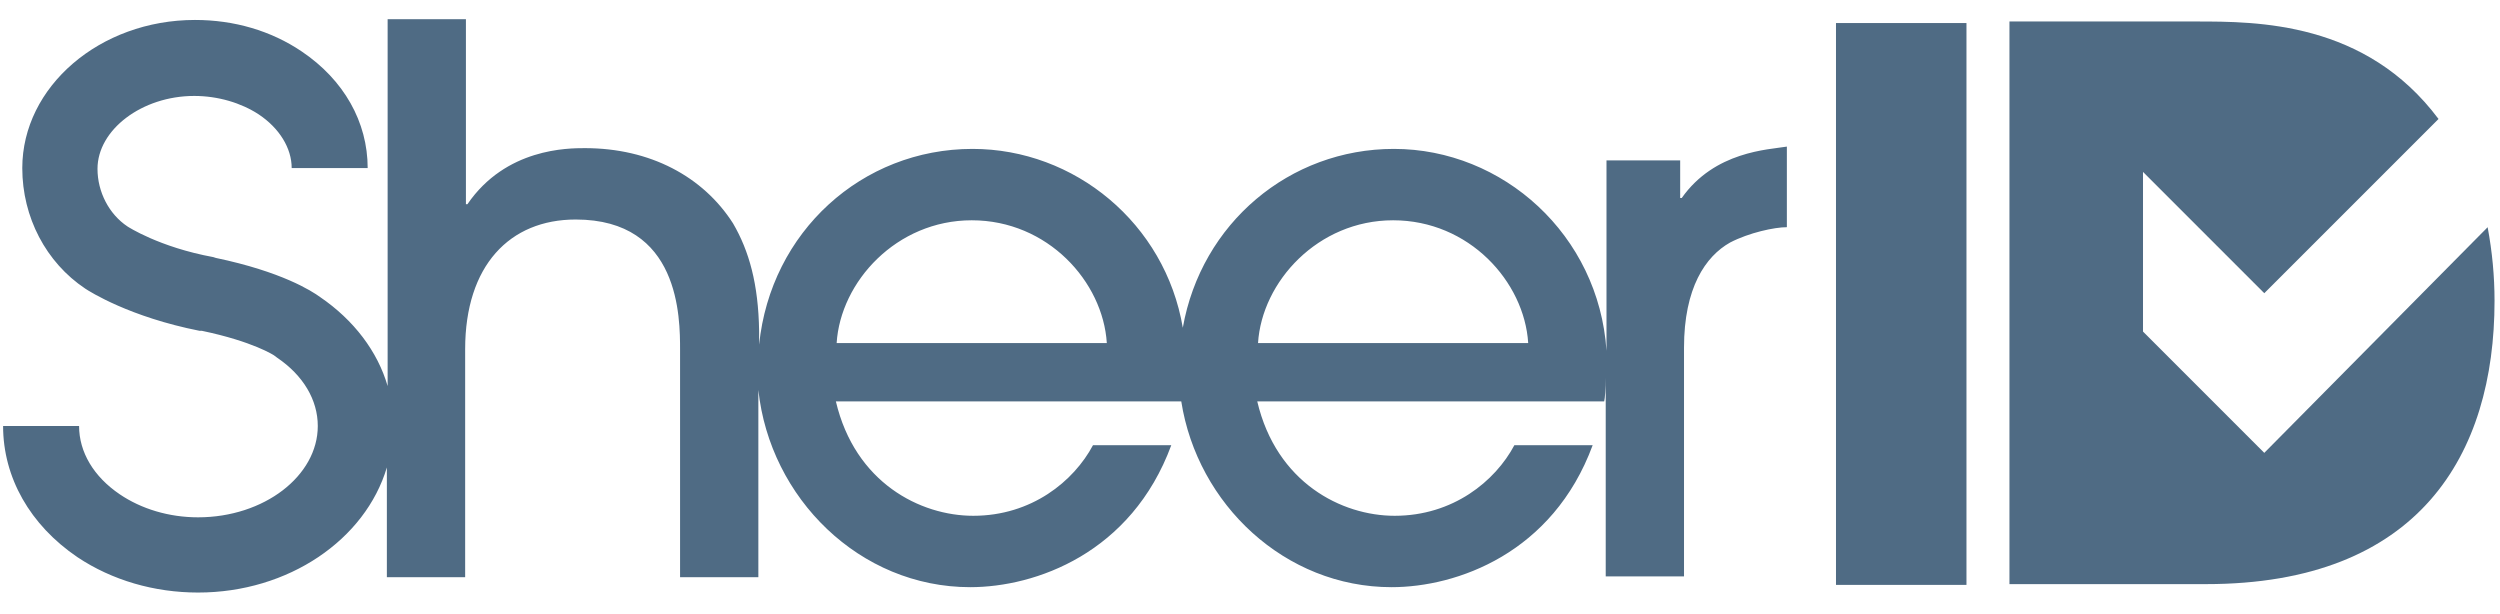 <svg width="114" height="28" viewBox="0 0 114 28" fill="none" xmlns="http://www.w3.org/2000/svg">
<g clip-path="url(#clip0_6485_7001)">
<path d="M83.721 1.051V26.671H89.671V1.051H83.721Z" fill="#4F6B84"/>
<path d="M103.251 20.651L97.721 15.12V14.001V7.84L103.251 13.37L111.196 5.425C107.871 0.98 102.936 0.98 100.136 0.98H95.691H91.631V26.636H97.581H100.591C110.321 26.636 113.751 20.721 113.751 13.72C113.751 12.601 113.646 11.48 113.436 10.361L103.251 20.651Z" fill="#4F6B84"/>
<path d="M76.686 9.03H76.616V7.315H73.256V15.995C72.906 10.71 68.531 6.79 63.561 6.79C58.801 6.79 54.776 10.185 53.936 14.945C53.131 10.185 49.001 6.79 44.346 6.79C39.306 6.79 35.141 10.57 34.616 15.715V15.085C34.581 12.95 34.161 11.445 33.426 10.185C32.061 8.05 29.646 6.755 26.671 6.755C25.901 6.755 23.066 6.755 21.316 9.31H21.246V0.875H17.676V17.605C17.221 16.03 16.136 14.595 14.596 13.545C14.211 13.265 12.846 12.39 9.836 11.76L9.731 11.725C7.246 11.27 5.811 10.325 5.811 10.325C4.971 9.765 4.446 8.75 4.446 7.7C4.446 5.915 6.476 4.375 8.856 4.375C9.941 4.375 10.991 4.69 11.796 5.215C12.741 5.845 13.301 6.755 13.301 7.665H16.766C16.766 5.565 15.681 3.64 13.756 2.345C12.356 1.4 10.676 0.91 8.891 0.91C4.551 0.91 1.016 3.955 1.016 7.665C1.016 9.905 2.101 11.97 3.886 13.16C4.096 13.3 5.916 14.455 9.101 15.085H9.206C11.551 15.575 12.496 16.205 12.496 16.205L12.636 16.31C13.826 17.115 14.491 18.235 14.491 19.425C14.491 21.7 12.041 23.59 9.031 23.59C7.701 23.59 6.441 23.205 5.461 22.54C4.271 21.735 3.606 20.615 3.606 19.425H0.141C0.141 21.77 1.366 23.94 3.536 25.41C5.111 26.46 7.036 27.02 9.031 27.02C13.161 27.02 16.661 24.605 17.641 21.315V26.32H21.211V15.925C21.211 12.11 23.241 10.01 26.251 10.01C31.011 10.01 31.011 14.49 31.011 15.96V26.32H34.581V17.78C35.106 22.715 39.201 26.775 44.241 26.775C47.216 26.775 51.591 25.235 53.411 20.3H49.841C48.966 21.945 47.041 23.52 44.381 23.52C41.966 23.52 38.991 22.015 38.116 18.305H53.866C54.601 22.995 58.591 26.775 63.456 26.775C66.431 26.775 70.806 25.235 72.626 20.3H69.056C68.181 21.945 66.256 23.52 63.596 23.52C61.181 23.52 58.206 22.015 57.331 18.305H73.151C73.186 18.165 73.221 17.71 73.221 17.22V26.285H76.791V15.855C76.791 13.125 77.771 11.69 78.891 11.06C79.766 10.605 80.921 10.36 81.481 10.36V6.685C80.641 6.825 78.191 6.895 76.686 9.03ZM38.151 15.645C38.326 12.845 40.881 10.045 44.311 10.045C47.776 10.045 50.296 12.845 50.471 15.645H38.151ZM57.366 15.645C57.541 12.845 60.096 10.045 63.526 10.045C66.991 10.045 69.511 12.845 69.686 15.645H57.366Z" fill="#4F6B84"/>
</g>
<defs>
<clipPath id="clip0_6485_7001">
<rect width="114" height="28" fill="white"/>
</clipPath>
</defs>
</svg>

